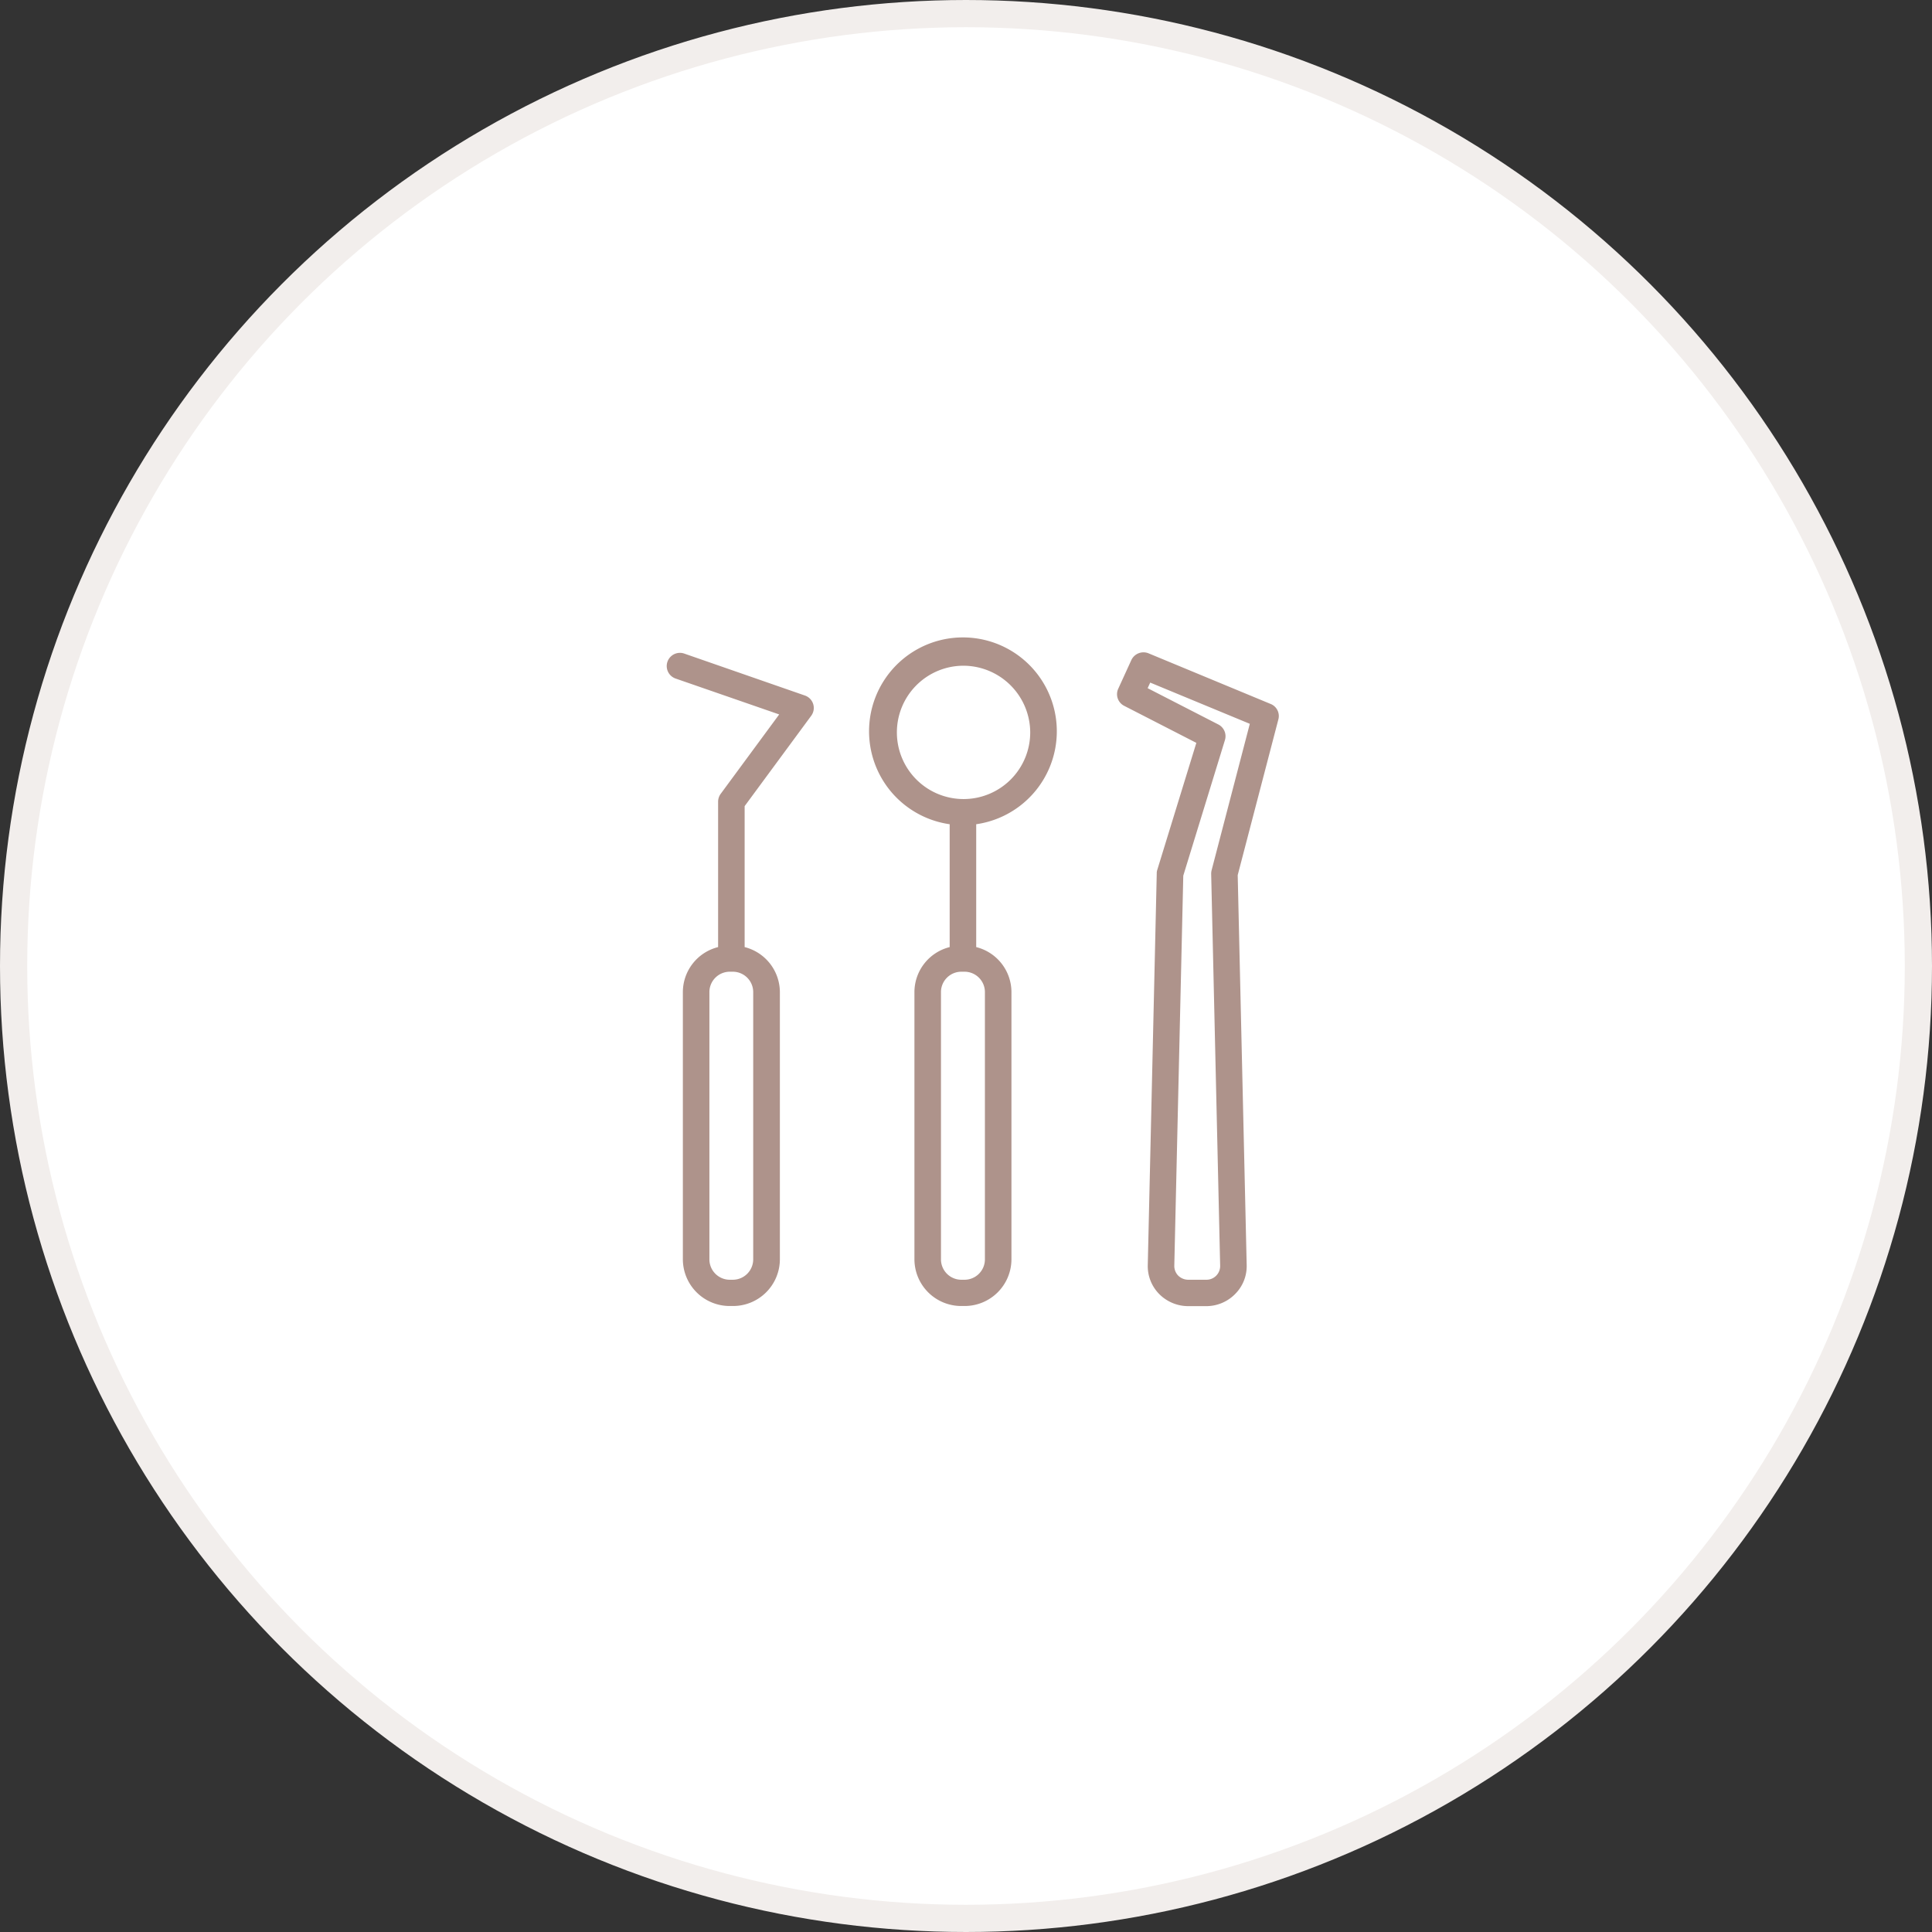 <svg id="icn_medical03.svg" xmlns="http://www.w3.org/2000/svg" width="142" height="142" viewBox="0 0 142 142">
  <rect x="0" y="0" width="142" height="142" fill="#333333" stroke="none"/>
  <defs>
    <style>
      .cls-1 {
        fill: #fff;
        stroke: #f2eeec;
        stroke-width: 2px;
      }

      .cls-2 {
        fill: #ae938b;
        fill-rule: evenodd;
      }
    </style>
  </defs>
  <circle id="楕円形" class="cls-1" cx="71" cy="71" r="70"/>
  <path id="シェイプ" class="cls-2" d="M1175.96,2608.87l-2.99,11.45,0.66,28.66a2.9,2.9,0,0,1-.85,2.13,2.971,2.971,0,0,1-2.13.89h-1.32a3.005,3.005,0,0,1-2.13-.89,2.918,2.918,0,0,1-.84-2.13l0.66-28.79a0.746,0.746,0,0,1,.04-0.26l2.87-9.33-5.3-2.72a0.959,0.959,0,0,1-.44-1.26l0.96-2.1a0.986,0.986,0,0,1,1.27-.5l8.97,3.72A0.955,0.955,0,0,1,1175.96,2608.87Zm-9.42-2.7-0.19.41,5.2,2.67a0.969,0.969,0,0,1,.48,1.15l-3.06,9.96-0.66,28.66a1.018,1.018,0,0,0,.29.74,1.064,1.064,0,0,0,.73.3h1.32a1.008,1.008,0,0,0,1.03-1.04l-0.66-28.79a1.09,1.09,0,0,1,.03-0.26l2.81-10.77Zm-12.79,10.41v9.03a3.416,3.416,0,0,1,2.59,3.3v19.66a3.44,3.44,0,0,1-3.46,3.42h-0.21a3.44,3.44,0,0,1-3.46-3.42v-19.66a3.416,3.416,0,0,1,2.59-3.3v-9.03A6.9,6.9,0,1,1,1153.75,2616.58Zm-2.59,12.33v19.66a1.5,1.5,0,0,0,1.51,1.49h0.21a1.5,1.5,0,0,0,1.51-1.49v-19.66a1.5,1.5,0,0,0-1.51-1.49h-0.21A1.5,1.5,0,0,0,1151.16,2628.91Zm1.62-23.98a4.9,4.9,0,1,0,4.94,4.89A4.923,4.923,0,0,0,1152.78,2604.93Zm-16.05,10.32v10.36a3.427,3.427,0,0,1,2.59,3.3v19.66a3.44,3.44,0,0,1-3.46,3.42h-0.21a3.44,3.44,0,0,1-3.46-3.42v-19.66a3.416,3.416,0,0,1,2.59-3.3v-10.68a0.988,0.988,0,0,1,.18-0.57l4.31-5.85-7.62-2.64a0.971,0.971,0,1,1,.65-1.83l8.86,3.08a0.967,0.967,0,0,1,.47,1.48Zm-2.59,13.66v19.66a1.5,1.5,0,0,0,1.51,1.49h0.21a1.5,1.5,0,0,0,1.5-1.49v-19.66a1.5,1.5,0,0,0-1.5-1.49h-0.21A1.5,1.5,0,0,0,1134.14,2628.91Z" transform="translate(-1082 -2556)"/>
</svg>
